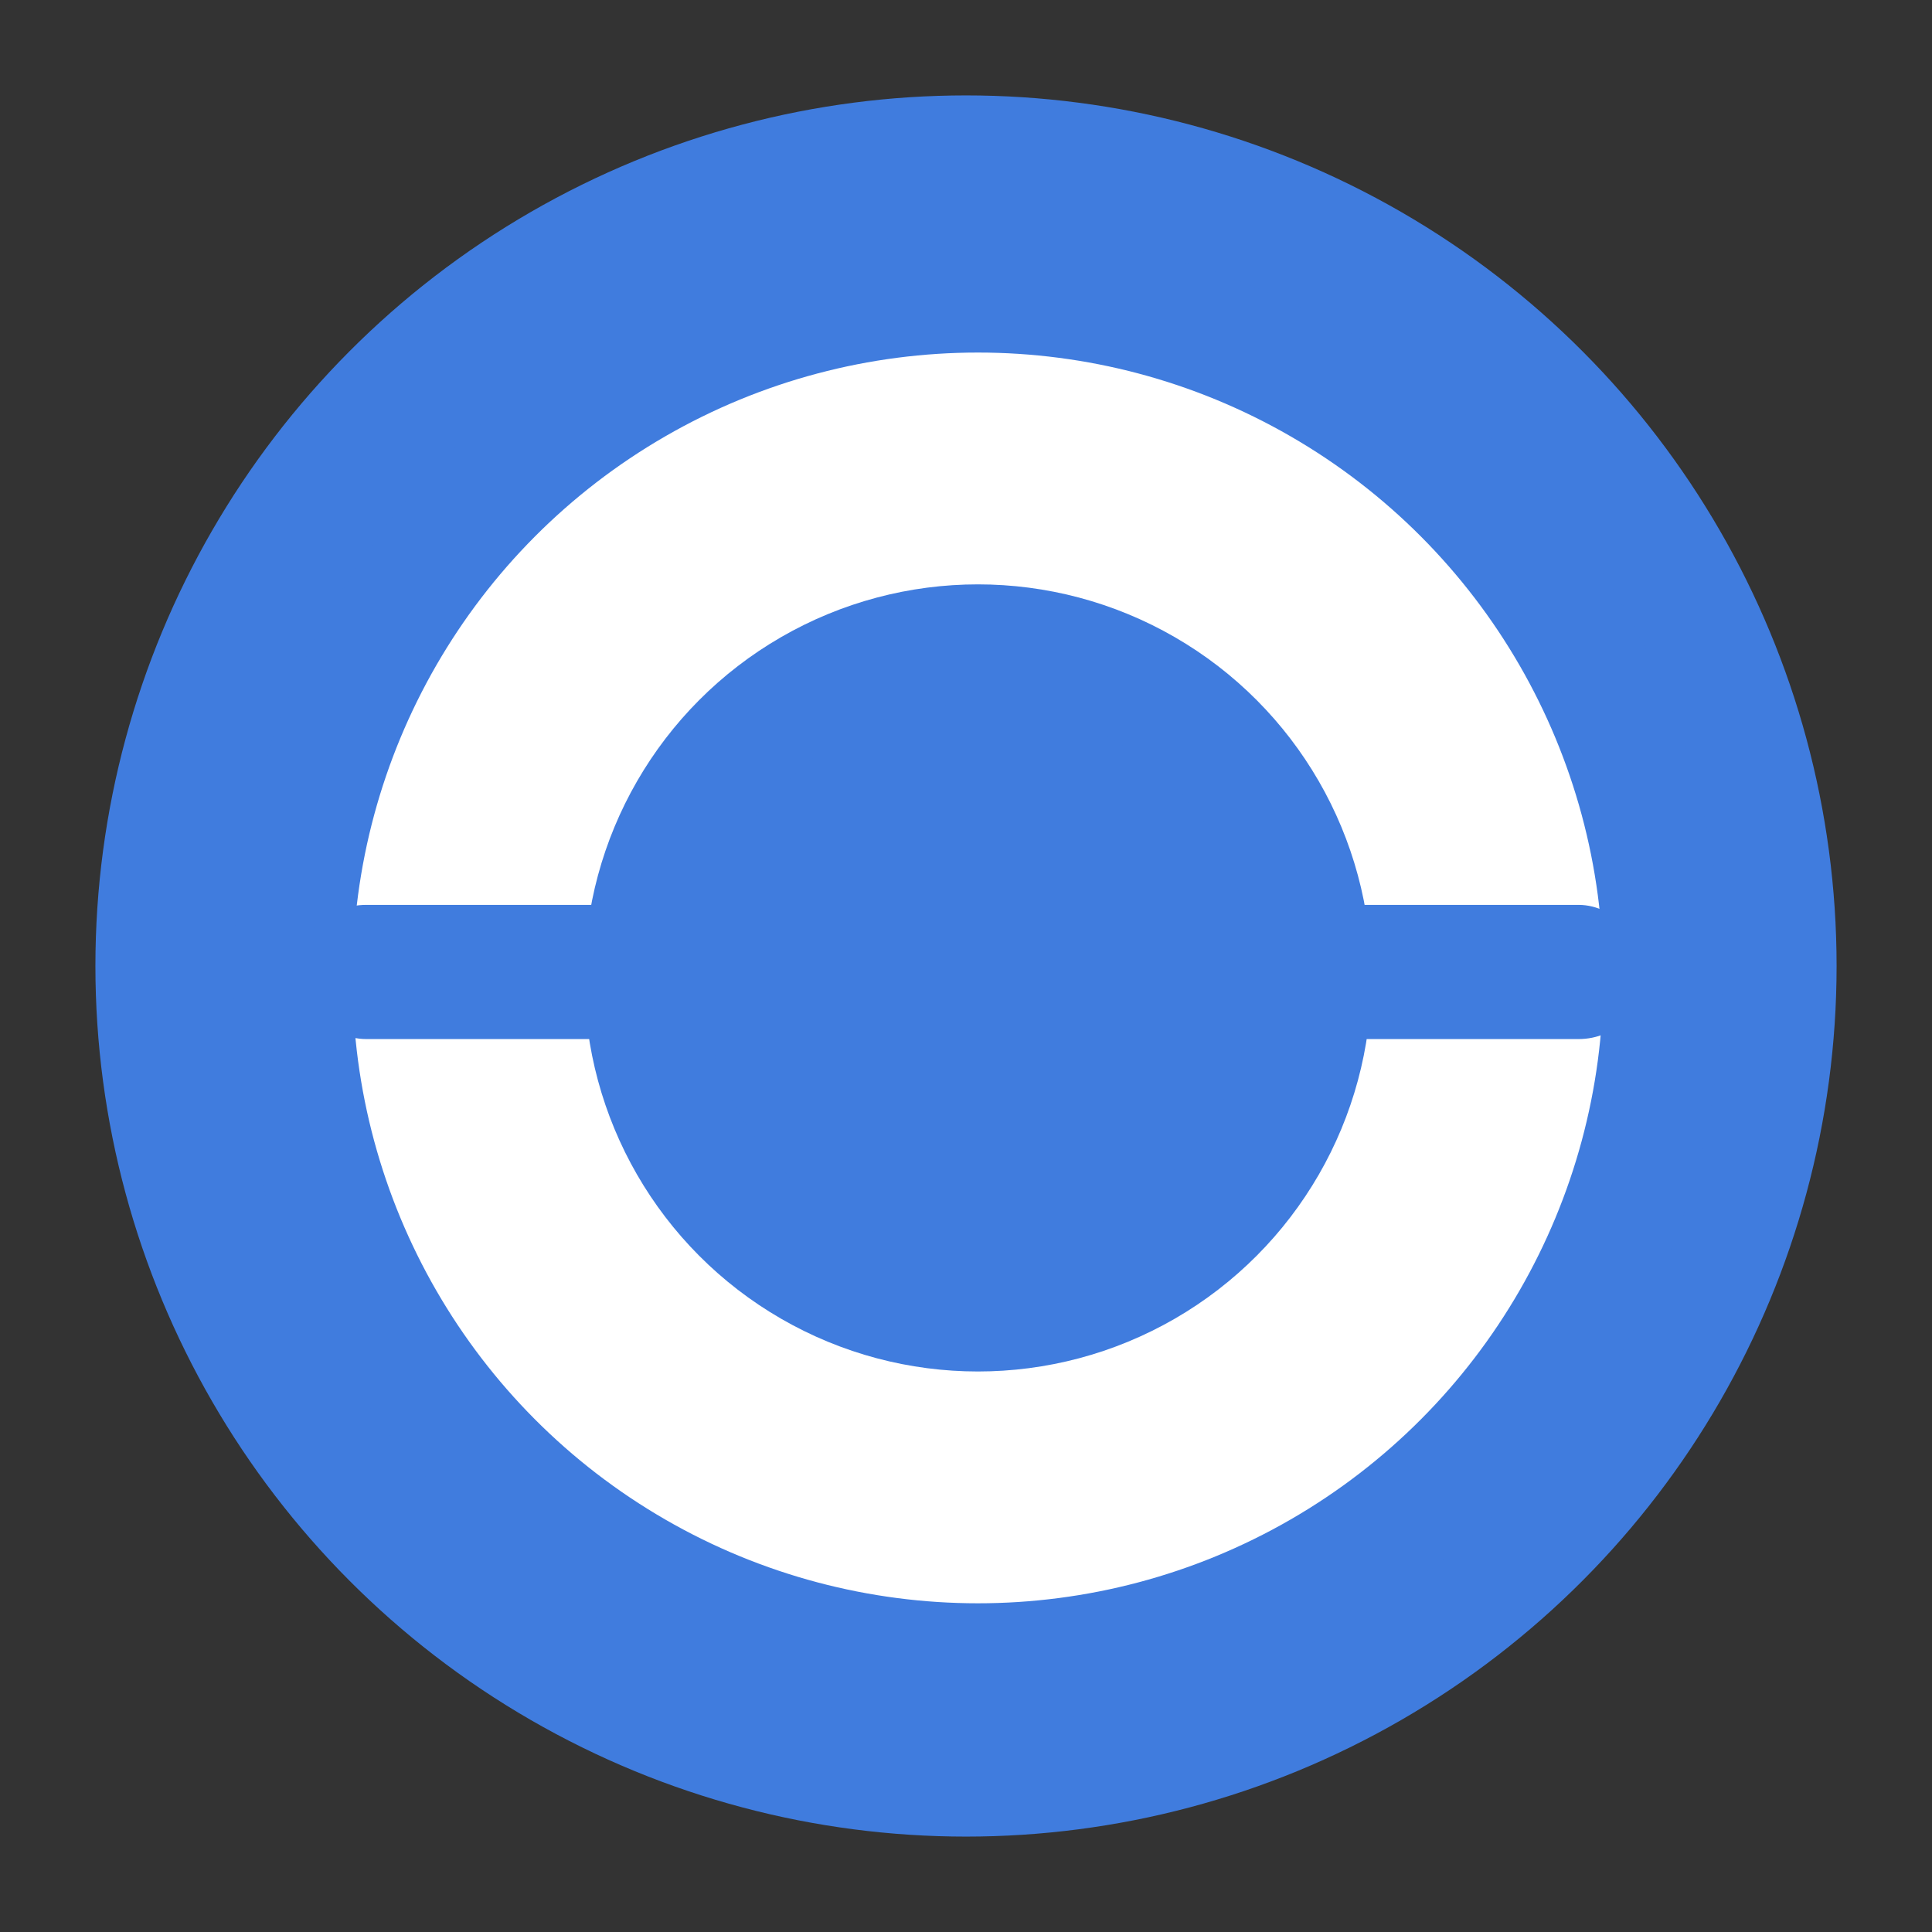 <svg xmlns="http://www.w3.org/2000/svg" width="81" height="81" viewBox="0 0 81 81">
  <rect x="0" y="0" width="81" height="81" fill="#333333" stroke="none"/>
  <defs>
    <style>
      .cls-1, .cls-2 {
        fill: #fff;
      }

      .cls-1, .cls-2, .cls-3 {
        stroke: #407cde;
        stroke-linejoin: round;
      }

      .cls-1 {
        stroke-width: 8px;
      }

      .cls-2 {
        fill-opacity: 0;
      }

      .cls-2, .cls-3 {
        stroke-width: 5px;
      }

      .cls-3, .cls-4 {
        fill: #407cde;
      }
    </style>
  </defs>
  <circle class="cls-1" cx="40.5" cy="40.5" r="32.5"/>
  <circle id="Ellipse_1_copy" data-name="Ellipse 1 copy" class="cls-2" cx="41" cy="41" r="28.719"/>
  <circle id="Ellipse_1_copy_2" data-name="Ellipse 1 copy 2" class="cls-3" cx="41" cy="41" r="14"/>
  <rect id="Rounded_Rectangle_1" data-name="Rounded Rectangle 1" class="cls-4" x="12.531" y="37.938" width="56.469" height="5.625" rx="2.813" ry="2.813"/>
</svg>
